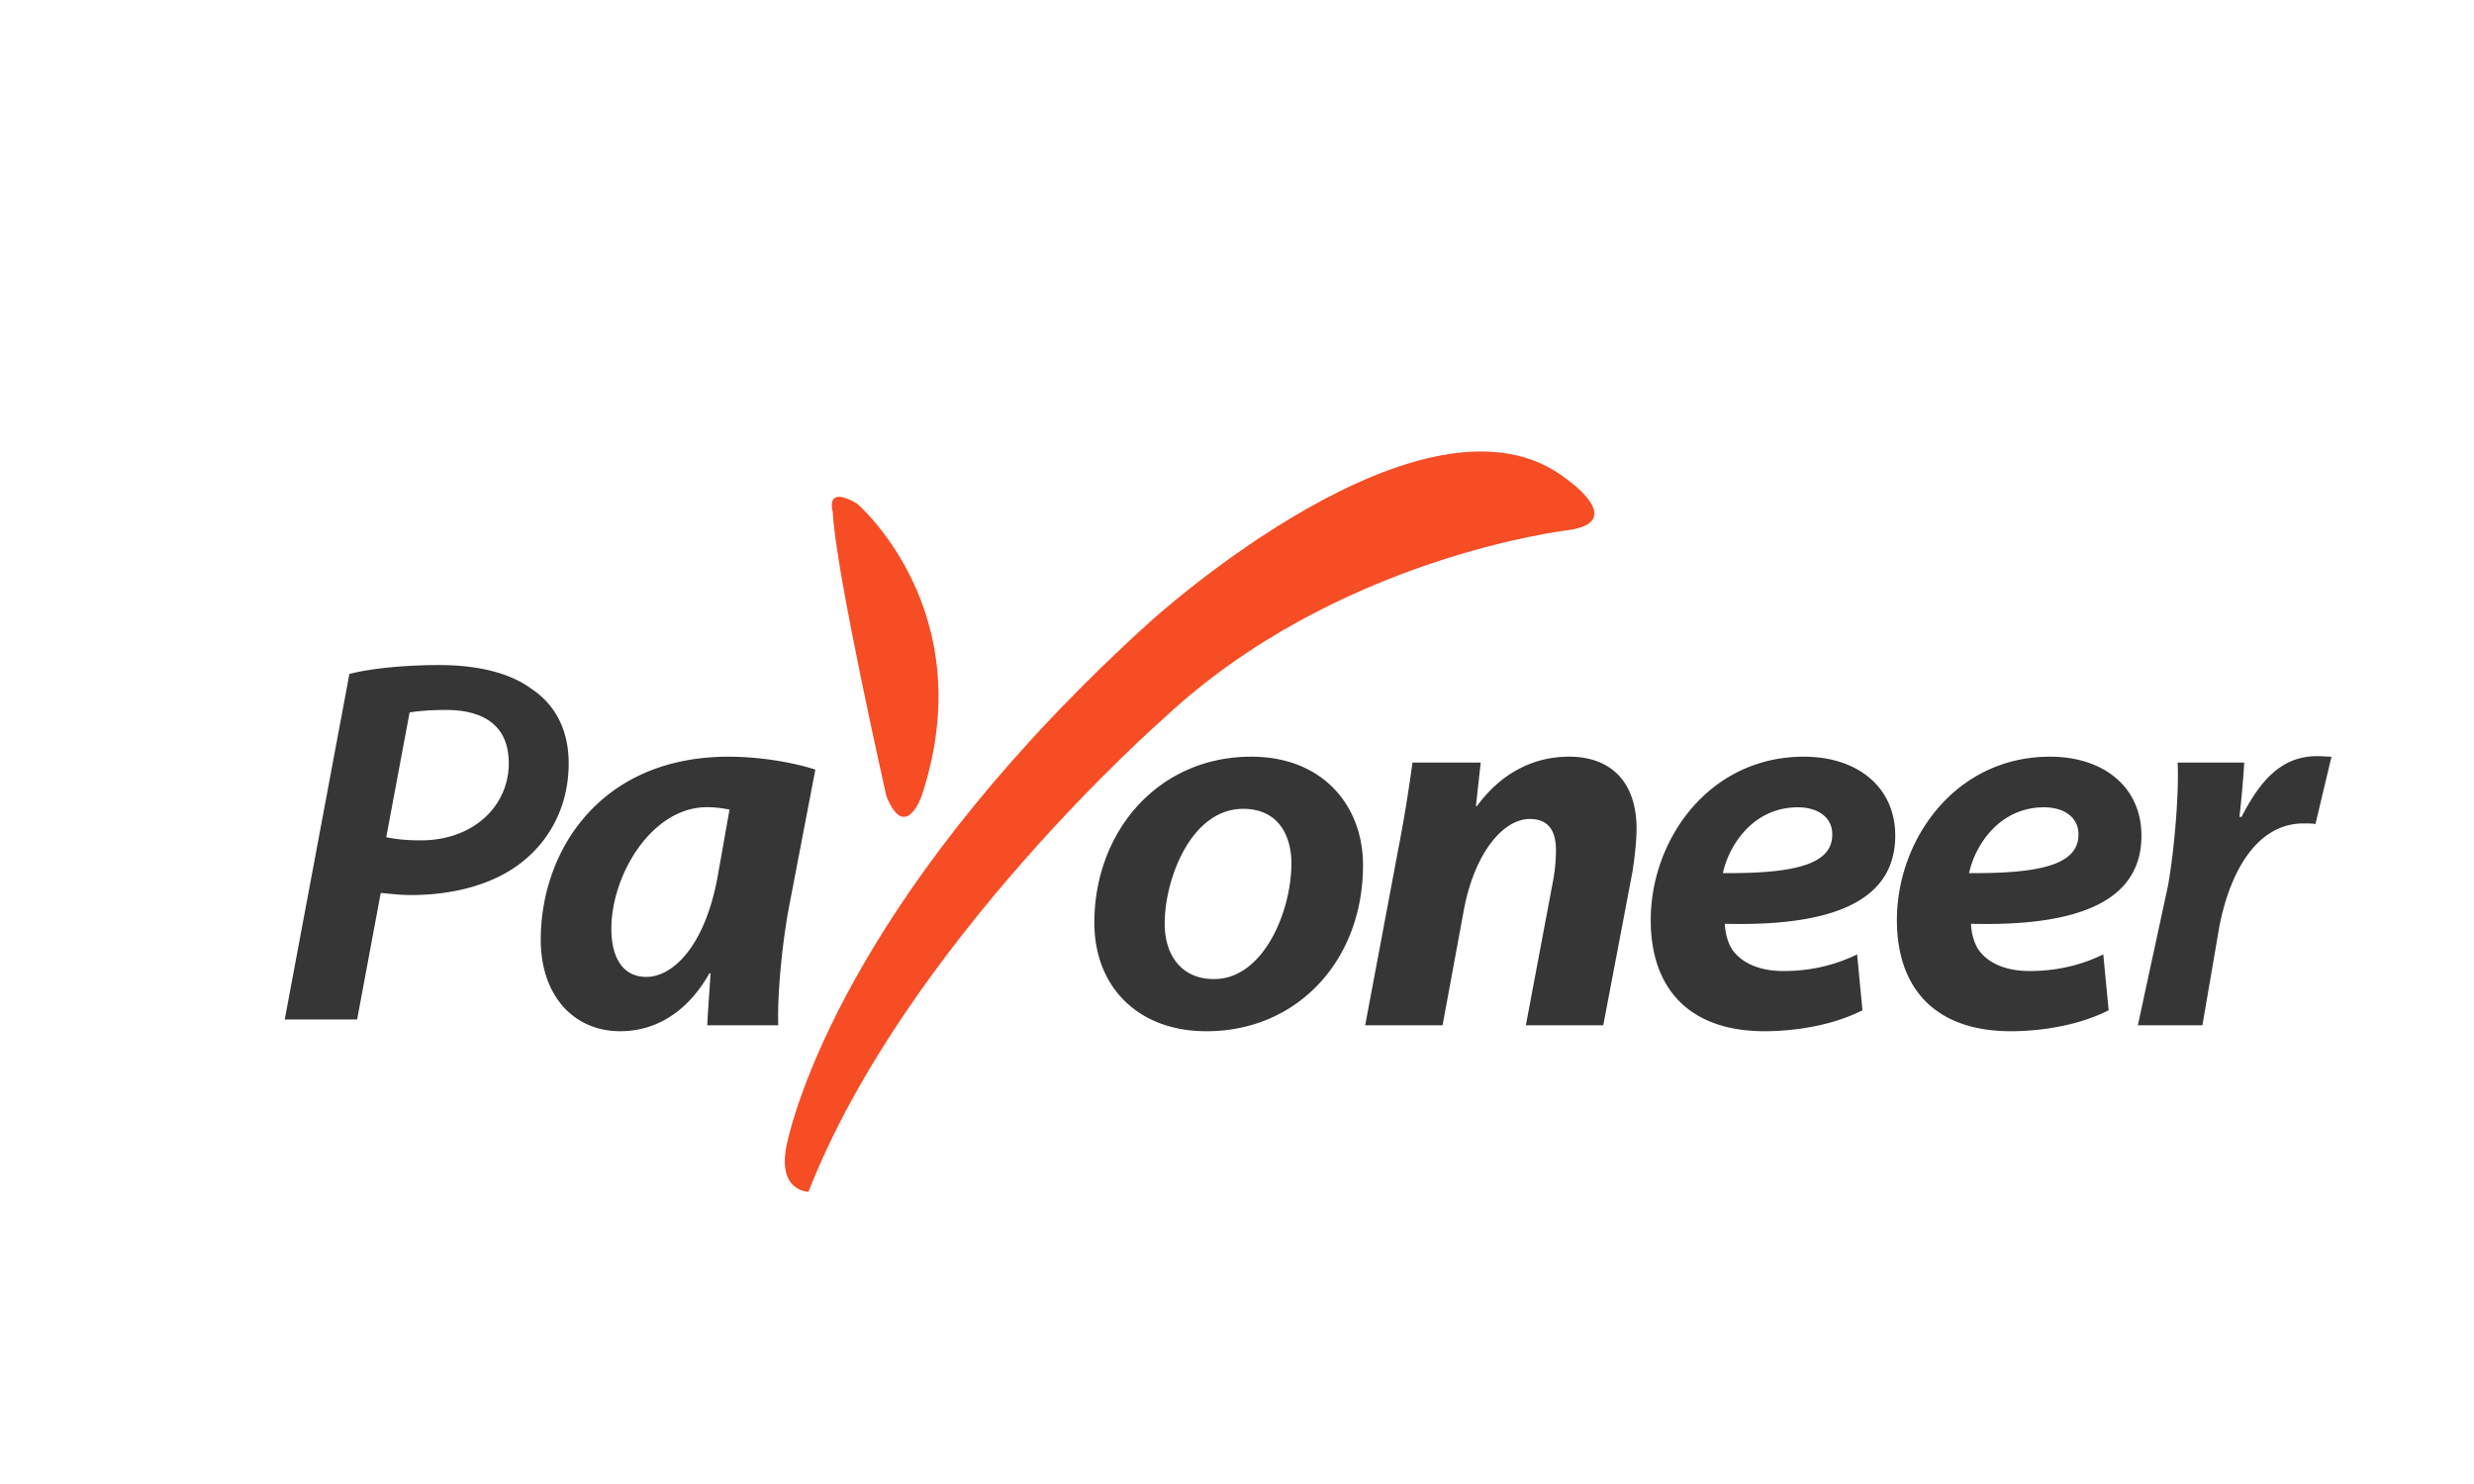 <svg xmlns="http://www.w3.org/2000/svg" viewBox="0 0 5000 3000" id="payoneer"><path fill="#f64d25" d="M3166.73,968.93s125.05,87,0,103.24c0,0-467.44,54.36-815.31,380.52,0,0-521.8,456.5-717.49,956.55,0,0-65.16,0-43.39-97.83S1742.67,1784.23,2324.22,1257c0,0,559.92-510.86,842.51-288Zm-1483.82,65.2c5.4,119.6,108.7,576.14,108.7,576.14,38,92.39,70.65,0,70.65,0,125-375-130.4-592.4-130.4-592.4-65.31-38.08-48.95,16.26-48.95,16.26Z"></path><path fill="#363636" d="M850.22 1698.85c-31 0-49.72-2.53-69.6-6.36l47.18-252.2c15-2.53 39.94-5.07 73.51-5.07 69.73 0 126.94 26.61 126.94 107.72 0 86.2-70.94 155.91-178 155.91zm37.56-354.41c-67.42 0-137 6.37-181.62 18l-130.7 698.44H721.77l47.7-255.65c15.57 1 36.34 4.16 61.23 4.16 85.11 0 167.07-21.13 224.15-66.59 54-42.23 94.47-110.89 94.47-199.66 0-68.69-28-119.36-75.77-151.08-50.81-37-122.43-47.61-185.77-47.61zM1306.41 1974.91c-48 0-70.84-39.53-70.84-97.13 0-109.19 81.67-246 193.21-246 18 0 32.41 2.36 45.59 4.8l-24 135.57c-26.45 144-92.35 202.73-144 202.73zM1473 1529.66c-260.68 0-380.14 191.12-380.14 370.33 0 110.84 65.15 184.69 160.67 184.69 62 0 130.38-29.33 180.37-117.26H1436c-2.15 38-5.41 74.92-6.51 105.28h143.34c-2.1-66.25 8.73-170.51 21.71-238.9l53.28-278c-43.44-14.18-110.78-26.09-174.87-26.09zM2452.8 1979.2c-62.17 0-98.91-44.9-98.91-112.37 0-89.85 53.3-231.72 158.5-231.72 72.28 0 97.58 55.64 97.58 110 0 98.14-57 234.08-155.92 234.08zm76.06-449.54c-188.94 0-317.14 152.06-317.14 335.58 0 131.41 90.17 219.44 225.89 219.44h1.07c182.49 0 316-142.31 316-335.64 0-121.61-82.52-219.38-225.86-219.38zM3170.71 1529.66c-69.5 0-135.75 31.51-185.76 99.92h-2.11l9.73-88H2854.65c-6.53 47.83-15.23 105.39-28.28 172.72l-67.32 358.41h156.39l43.5-235.67c22.8-117.28 81.42-181.4 132.46-181.4 40.22 0 53.24 26.09 53.24 64.12a343.67 343.67 0 01-5.47 58.63l-55.39 294.32h156.43l58.67-308.52c4.34-26 8.66-65.11 8.66-89 0-92.36-49.93-145.57-136.83-145.57zM3494.75 1765.09c-4.21 0-8.49 0-12.82-.06 13.14-59.32 63.16-133 151.38-133 43.43 0 69.73 22.42 69.73 54v1.31c0 57.52-69.38 77.74-208.29 77.74zm151-235.43c-192.32 0-309.59 168.31-309.59 330.2 0 139 78.19 224.82 230.27 224.82 58.64 0 135.78-10.91 197.64-42.34l-10.79-112.95C3710.93 1950 3662 1963 3604.47 1963c-45.63 0-81.48-14.1-102.09-41.23-10.94-15.21-16.31-39.07-16.31-54.27q15.7.38 30.81.39c194.63 0 313.46-50.48 313.46-178.57 0-98.77-77.06-159.65-184.59-159.65zM3992.27 1765.09c-4.19 0-8.47 0-12.8-.06 13.14-59.32 63.17-133 151.39-133 43.41 0 69.72 22.43 69.72 54v1.31c0 57.52-69.46 77.74-208.31 77.74zm151-235.43c-192.3 0-309.59 168.31-309.59 330.2 0 139 78.2 224.82 230.24 224.82 58.68 0 135.8-10.91 197.72-42.34l-10.88-112.95c-42.34 20.56-91.23 33.6-148.8 33.6-45.65 0-81.52-14.1-102.07-41.23-10.92-15.21-16.33-39.07-16.33-54.27q15.7.38 30.81.39c194.68 0 313.52-50.48 313.52-178.57 0-98.77-77.13-159.65-184.62-159.65zM4682.67 1528.6c-72.78 0-115.54 51-152.42 122.71h-4.31c4.31-38 7.51-73.85 9.72-109.74H4401c2.94 54.93-5.23 168.29-19.39 248.69l-60.95 282.44H4451.1l33.9-197.62c19.52-104.32 71.85-210.46 170.7-210.46 8.65 0 17.39 0 23.88 1.16L4712 1529.66c-8.72 0-18.46-1.06-29.33-1.06z"></path></svg>